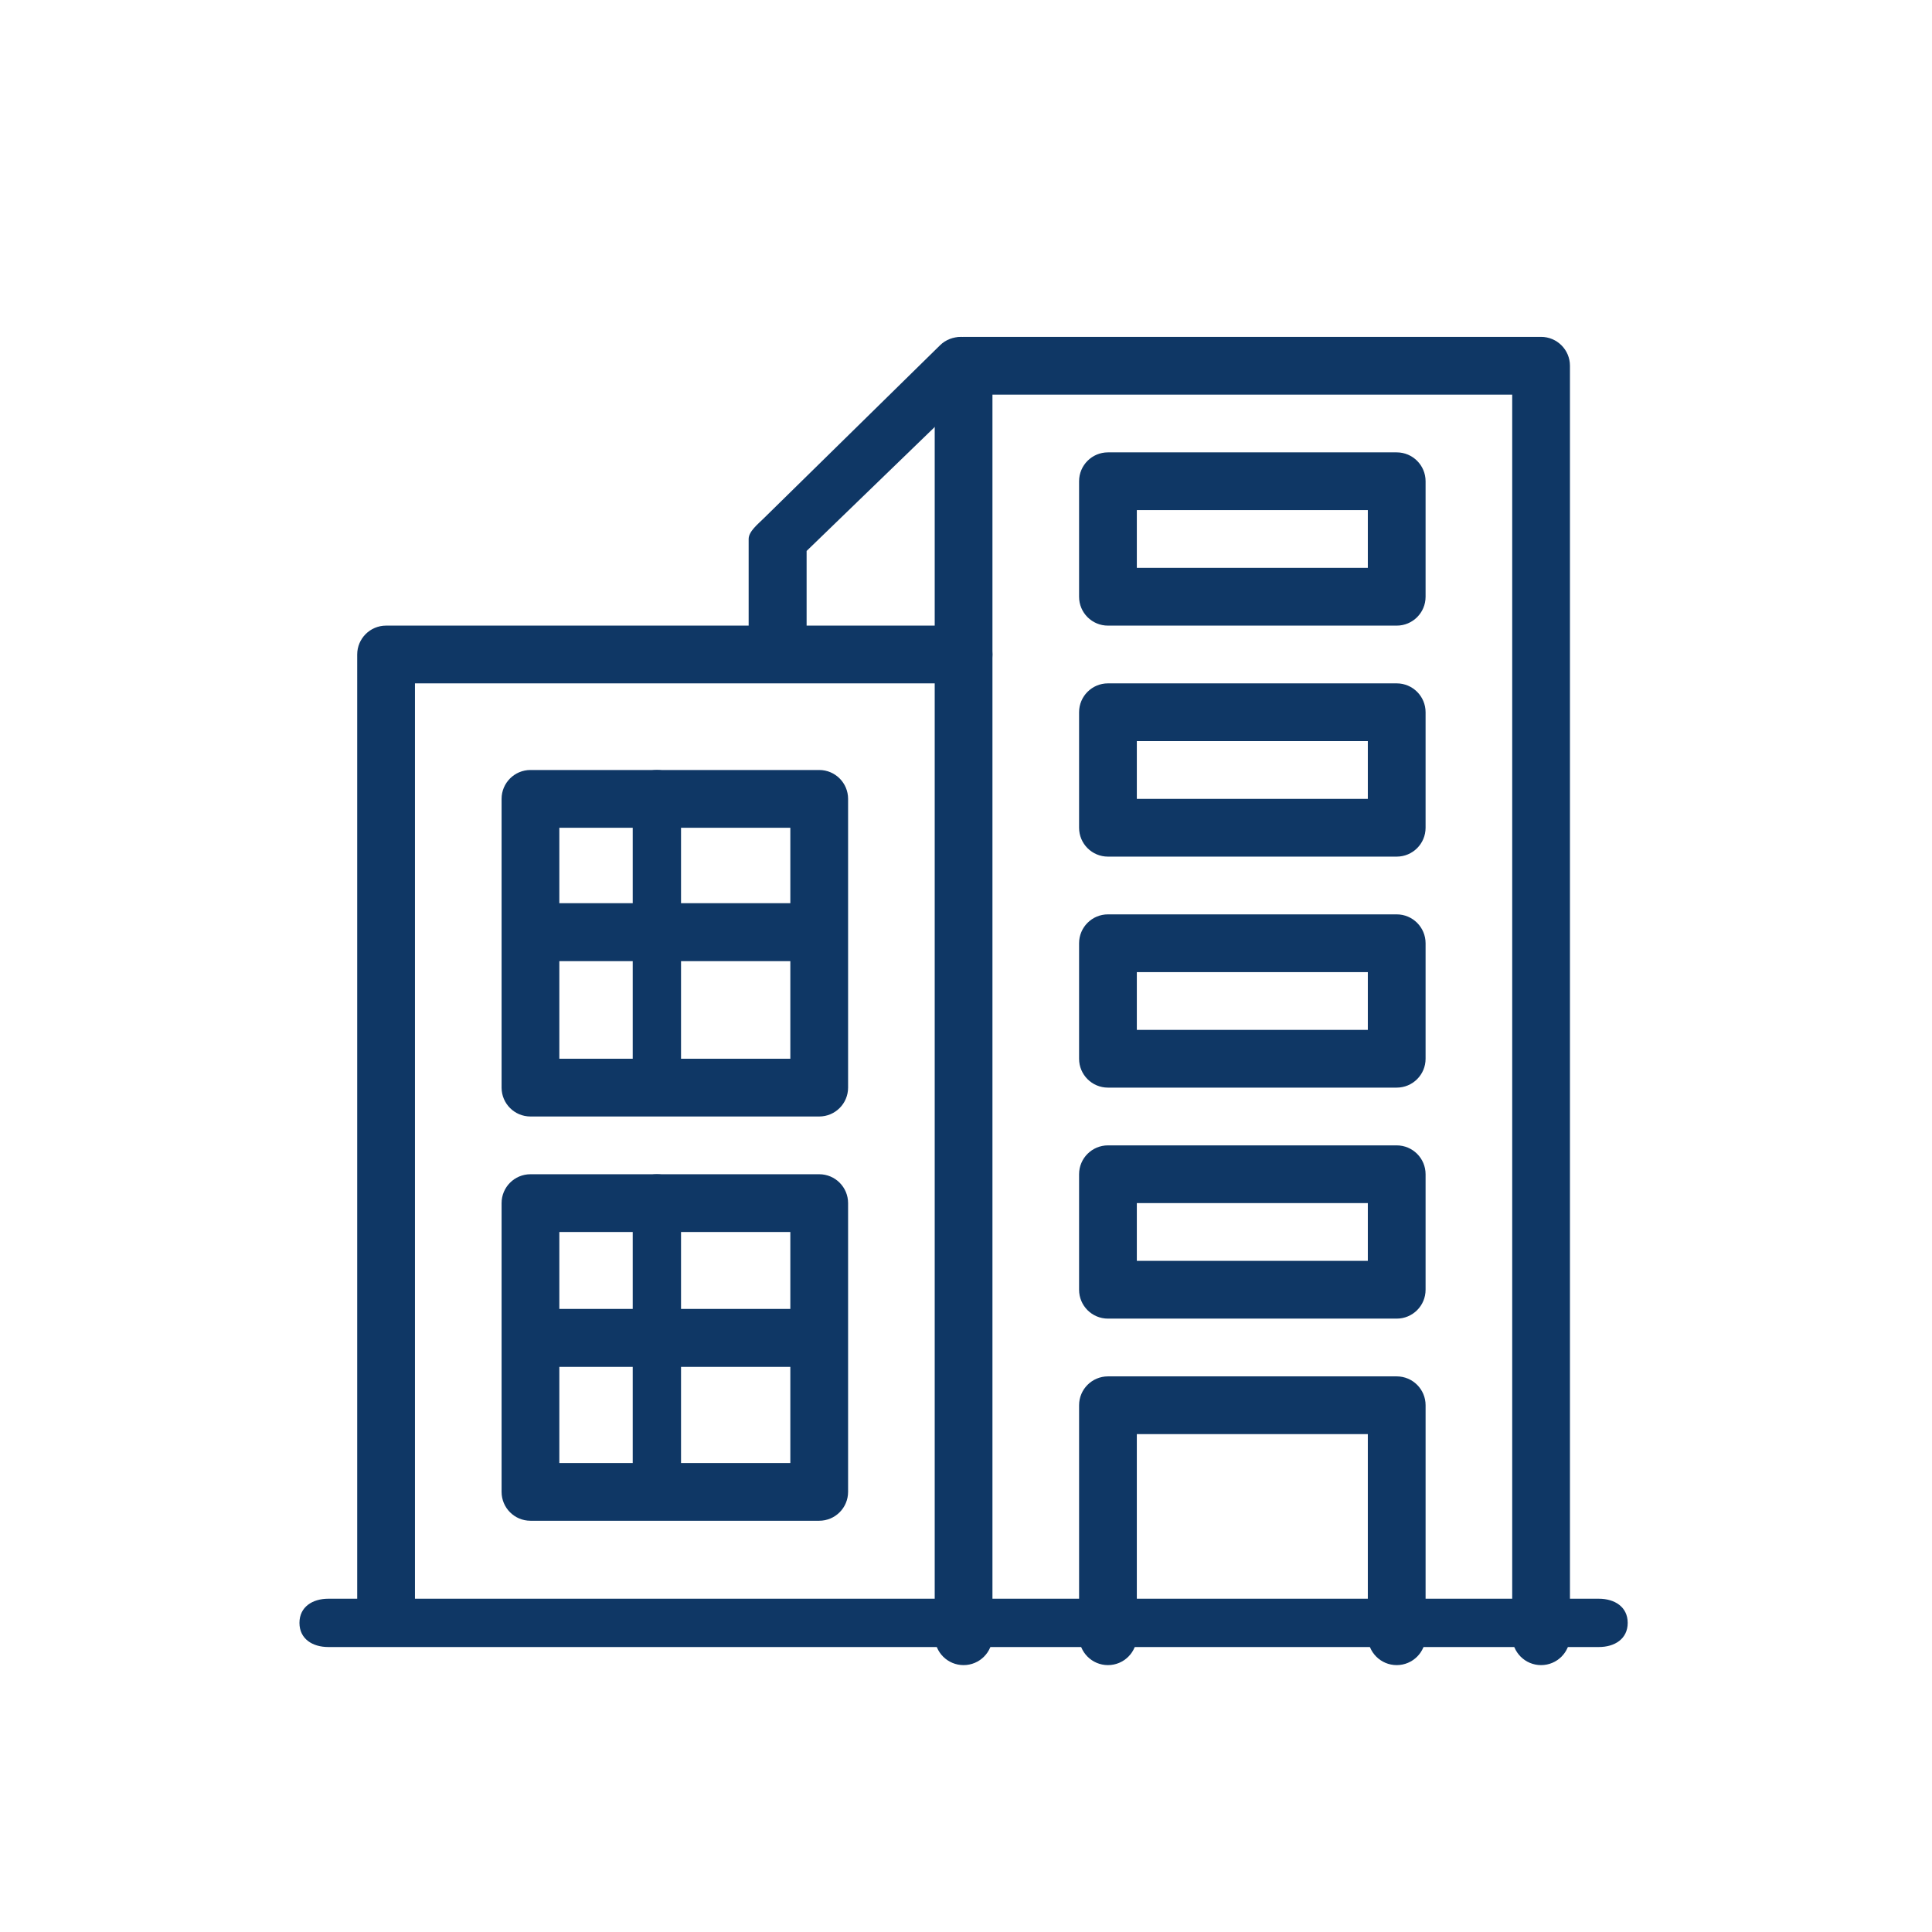<?xml version="1.0" encoding="utf-8"?>
<!-- Generator: Adobe Illustrator 16.0.0, SVG Export Plug-In . SVG Version: 6.00 Build 0)  -->
<!DOCTYPE svg PUBLIC "-//W3C//DTD SVG 1.1//EN" "http://www.w3.org/Graphics/SVG/1.1/DTD/svg11.dtd">
<svg version="1.1" id="Layer_1" xmlns="http://www.w3.org/2000/svg" xmlns:xlink="http://www.w3.org/1999/xlink" x="0px" y="0px"
	 width="200px" height="200px" viewBox="0 0 200 200" enable-background="new 0 0 200 200" xml:space="preserve">
<g>
	<path fill="#0F3765" d="M159.531,172.372c-1.651,0-2.988-1.337-2.988-2.989V40.851h-53.805v128.532
		c0,1.652-1.336,2.989-2.988,2.989c-1.653,0-2.989-1.337-2.989-2.989V37.862c0-1.649,1.336-2.989,2.989-2.989h59.781
		c1.652,0,2.99,1.34,2.99,2.989v131.521C162.521,171.035,161.184,172.372,159.531,172.372z"/>
	<path fill="#0F3765" d="M144.586,172.372c-1.651,0-2.989-1.337-2.989-2.989v-20.924h-23.913v20.924
		c0,1.652-1.336,2.989-2.988,2.989c-1.653,0-2.989-1.337-2.989-2.989V145.47c0-1.648,1.336-2.988,2.989-2.988h29.891
		c1.652,0,2.99,1.34,2.99,2.988v23.913C147.576,171.035,146.238,172.372,144.586,172.372z"/>
	<path fill="#0F3765" d="M144.586,136.503h-29.891c-1.653,0-2.989-1.337-2.989-2.989v-11.957c0-1.648,1.336-2.988,2.989-2.988
		h29.891c1.652,0,2.99,1.34,2.99,2.988v11.957C147.576,135.166,146.238,136.503,144.586,136.503z M117.684,130.524h23.913v-5.978
		h-23.913V130.524z"/>
	<path fill="#0F3765" d="M144.586,112.59h-29.891c-1.653,0-2.989-1.337-2.989-2.989V97.645c0-1.649,1.336-2.99,2.989-2.99h29.891
		c1.652,0,2.99,1.34,2.99,2.99v11.956C147.576,111.253,146.238,112.59,144.586,112.59z M117.684,106.611h23.913v-5.978h-23.913
		V106.611z"/>
	<path fill="#0F3765" d="M144.586,88.677h-29.891c-1.653,0-2.989-1.337-2.989-2.989V73.731c0-1.649,1.336-2.989,2.989-2.989h29.891
		c1.652,0,2.99,1.34,2.99,2.989v11.957C147.576,87.34,146.238,88.677,144.586,88.677z M117.684,82.699h23.913v-5.978h-23.913V82.699
		z"/>
	<path fill="#0F3765" d="M144.586,64.764h-29.891c-1.653,0-2.989-1.337-2.989-2.989V49.818c0-1.649,1.336-2.989,2.989-2.989h29.891
		c1.652,0,2.99,1.339,2.99,2.989v11.957C147.576,63.427,146.238,64.764,144.586,64.764z M117.684,58.786h23.913v-5.978h-23.913
		V58.786z"/>
	<path fill="#0F3765" d="M165.51,170.5H33.989c-1.652,0-2.989-0.85-2.989-2.5c0-1.648,1.337-2.5,2.989-2.5H165.51
		c1.652,0,2.989,0.852,2.989,2.5C168.499,169.65,167.162,170.5,165.51,170.5z"/>
	<path fill="#0F3765" d="M39.967,169.383c-1.652,0-2.989-1.337-2.989-2.988V67.753c0-1.649,1.336-2.989,2.989-2.989H99.75
		c1.652,0,2.988,1.34,2.988,2.989c0,1.652-1.336,2.989-2.988,2.989H42.957v95.652C42.957,168.046,41.619,169.383,39.967,169.383z"/>
	<path fill="#0F3765" d="M84.804,115.579H54.913c-1.652,0-2.989-1.337-2.989-2.989V82.699c0-1.649,1.337-2.989,2.989-2.989h29.892
		c1.652,0,2.989,1.339,2.989,2.989v29.891C87.793,114.242,86.456,115.579,84.804,115.579z M57.902,109.601h23.913V85.688H57.902
		V109.601z"/>
	<path fill="#0F3765" d="M68,112.59c-1.652,0-2.5-1.337-2.5-2.989V82.699c0-1.649,0.848-2.989,2.5-2.989
		c1.652,0,2.5,1.339,2.5,2.989v26.902C70.5,111.253,69.652,112.59,68,112.59z"/>
	<path fill="#0F3765" d="M81.815,99.5H57.902c-1.652,0-2.989-1.348-2.989-3c0-1.649,1.337-3,2.989-3h23.913
		c1.652,0,2.989,1.351,2.989,3C84.804,98.152,83.467,99.5,81.815,99.5z"/>
	<path fill="#0F3765" d="M84.804,157.427H54.913c-1.652,0-2.989-1.337-2.989-2.989v-29.891c0-1.649,1.337-2.99,2.989-2.99h29.892
		c1.652,0,2.989,1.341,2.989,2.99v29.891C87.793,156.09,86.456,157.427,84.804,157.427z M57.902,151.448h23.913v-23.912H57.902
		V151.448z"/>
	<path fill="#0F3765" d="M68,154.438c-1.652,0-2.5-1.337-2.5-2.989v-26.901c0-1.649,0.848-2.99,2.5-2.99c1.652,0,2.5,1.341,2.5,2.99
		v26.901C70.5,153.101,69.652,154.438,68,154.438z"/>
	<path fill="#0F3765" d="M81.815,141.5H57.902c-1.652,0-2.989-1.348-2.989-3c0-1.65,1.337-3,2.989-3h23.913
		c1.652,0,2.989,1.35,2.989,3C84.804,140.152,83.467,141.5,81.815,141.5z"/>
	<path fill="#0F3765" d="M80.5,67.753c-1.652,0-3-1.337-3-2.989v-8.967c0-0.791,0.978-1.553,1.538-2.114l18.267-17.934
		c1.167-1.168,3.224-1.168,4.392,0c1.168,1.167,0.601,3.059-0.567,4.227L83.5,57.035v7.729C83.5,66.416,82.152,67.753,80.5,67.753z"
		/>
</g>
</svg>
